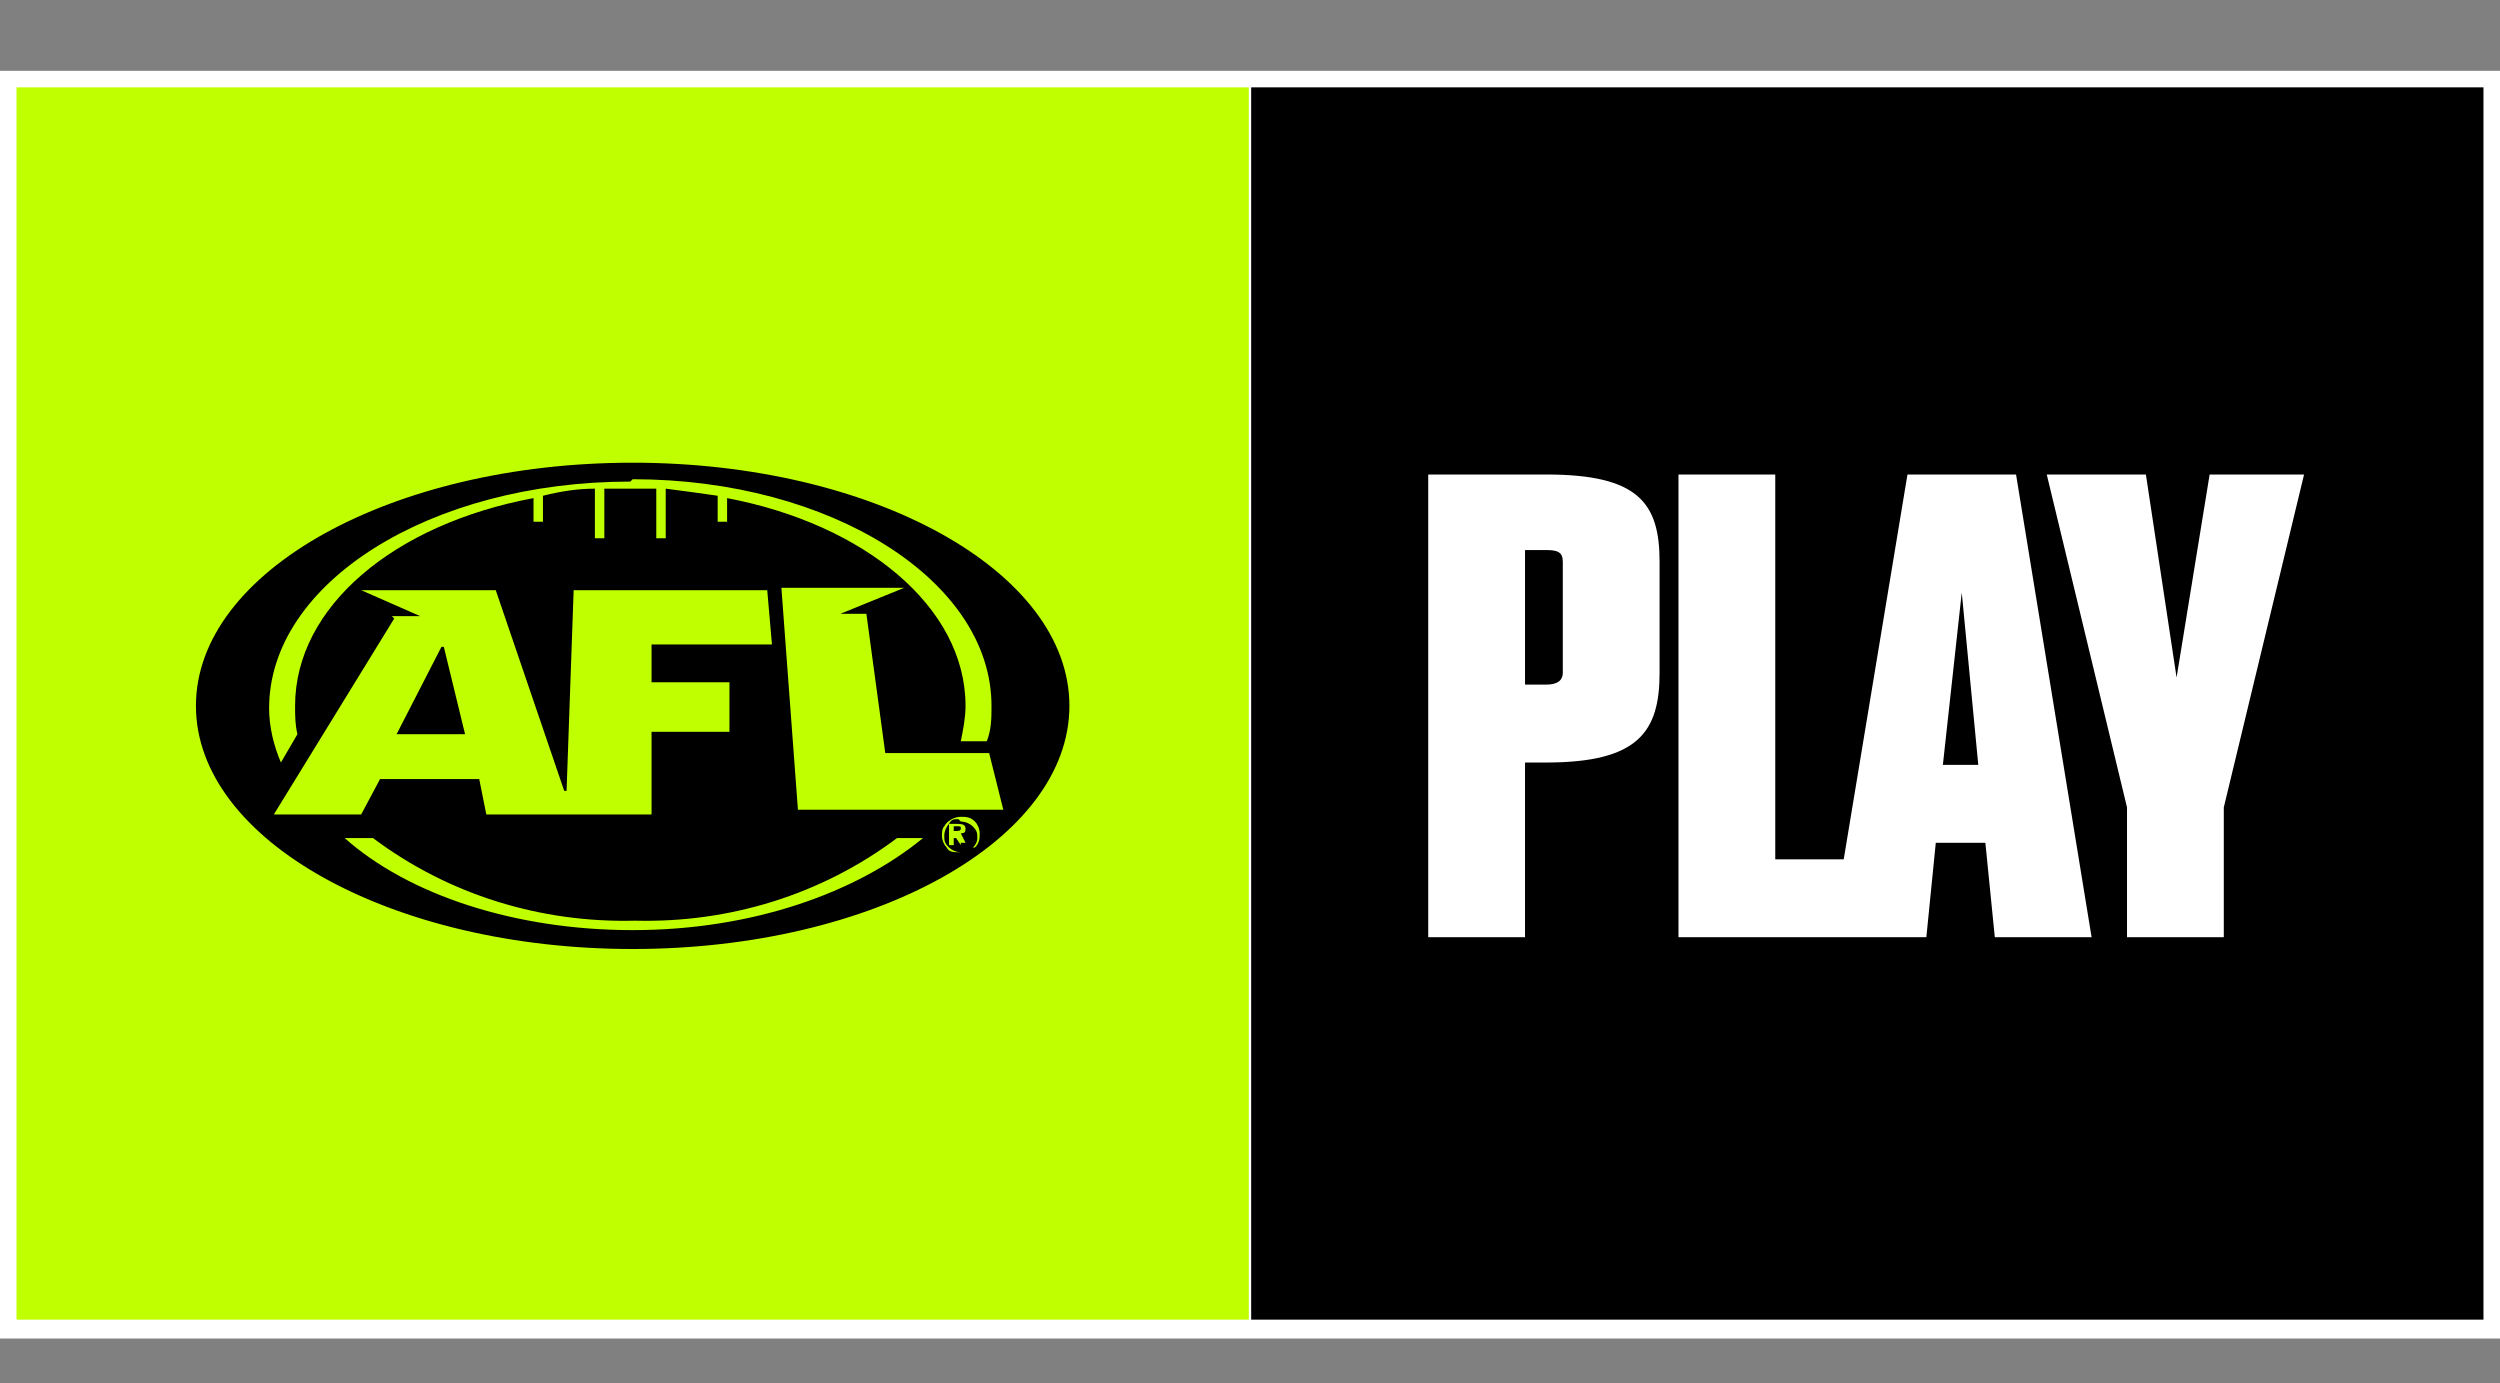 <?xml version="1.0" encoding="UTF-8"?>
<svg id="Layer_1" data-name="Layer 1" xmlns="http://www.w3.org/2000/svg" width="105.9" height="58.6" version="1.1" viewBox="0 0 105.9 58.6">
  <rect x="0" y="0" width="105.9" height="58.6" fill="#808080" stroke="none"/>
  <defs>
    <style>
      .cls-1 {
        fill: #c0ff00;
      }

      .cls-1, .cls-2, .cls-3 {
        stroke-width: 0px;
      }

      .cls-2 {
        fill: #000;
      }

      .cls-3 {
        fill: #fff;
      }
    </style>
  </defs>
  <g id="AFL_PLAY_Logo_RGB" data-name="AFL PLAY Logo RGB">
    <rect id="Rectangle_1668" data-name="Rectangle 1668" class="cls-3" y="3" width="105.9" height="53.7"/>
    <rect id="Rectangle_1669" data-name="Rectangle 1669" class="cls-1" x=".7" y="3.7" width="52.2" height="52.2"/>
    <rect id="Rectangle_1670" data-name="Rectangle 1670" class="cls-2" x="53" y="3.7" width="52.2" height="52.2"/>
    <g id="Group_1582" data-name="Group 1582">
      <path id="Path_2296" data-name="Path 2296" class="cls-2" d="M40.5,35h-.1v.2h.1c.1,0,.2,0,.2-.1s0-.1-.2-.1Z"/>
      <path id="Path_2297" data-name="Path 2297" class="cls-2" d="M40.6,34.7c-.2,0-.3,0-.4.2-.1.1-.2.3-.2.5,0,.2,0,.3.2.5.1.1.3.2.5.2.4,0,.7-.3.7-.6,0-.2,0-.3-.2-.5-.1-.1-.3-.2-.5-.2ZM40.7,35.8l-.2-.3h-.1v.3h-.2v-.9h.3c.2,0,.4,0,.4.2,0,.1,0,.2-.2.2l.2.4h-.2Z"/>
      <path id="Path_2298" data-name="Path 2298" class="cls-2" d="M18.9,27.4h-.2l-1.9,3.7h2.9l-.9-3.7Z"/>
      <path id="Path_2299" data-name="Path 2299" class="cls-2" d="M26.8,19.6c-10.2,0-18.5,4.6-18.5,10.3s8.3,10.3,18.5,10.3,18.5-4.6,18.5-10.3-8.3-10.3-18.5-10.3ZM26.8,20.3c8.4,0,15.2,4.3,15.2,9.6,0,.5,0,1-.2,1.5h-1.1c.1-.5.2-1,.2-1.5,0-4.2-4.3-7.7-10.1-8.8v1h-.4v-1.1c-.7-.1-1.4-.2-2.2-.3v2.1h-.4v-2.1c-.4,0-.7,0-1.1,0s-.7,0-1.1,0v2.1h-.4v-2.1c-.7,0-1.4.1-2.2.3v1.1h-.4v-1c-5.9,1.1-10.1,4.6-10.1,8.8,0,.4,0,.8.1,1.2l-.7,1.2c-.3-.7-.5-1.5-.5-2.3,0-5.3,6.8-9.6,15.3-9.6ZM16.6,26.1h1.2l-2.5-1.1h5.7l2.9,8.5h.1l.3-8.5h8.2l.2,2.3h-5.1v1.6h3.3v2.1c.1,0-3.3,0-3.3,0v3.5h-7l-.3-1.5h-4.2l-.8,1.5h-3.7l5.1-8.3ZM26.8,39.4c-5,0-9.5-1.5-12.2-3.9h1.2c3.2,2.4,7.1,3.6,11.1,3.5,4,.1,7.9-1.1,11.1-3.5h1.1c-2.8,2.3-7.2,3.9-12.3,3.9ZM41.1,35.9c-.1.1-.3.2-.5.2-.2,0-.4,0-.5-.2-.1-.1-.2-.3-.2-.5,0-.1,0-.3.1-.4.1-.2.4-.4.7-.4.2,0,.4,0,.6.2.1.1.2.3.2.5,0,.2,0,.4-.2.6ZM33.8,34.3l-.7-9.4h5.2l-2.7,1.1h1.1l.8,5.9h4.4l.6,2.4h-8.5,0Z"/>
    </g>
    <path id="Path_2300" data-name="Path 2300" class="cls-3" d="M65.5,20.1h-5v19.6h4.1v-7.4h.9c3.9,0,4.8-1.3,4.8-3.8v-4.7c0-2.5-.9-3.7-4.8-3.7ZM66.2,28.5c0,.3-.2.5-.7.5h-.9v-5.7h.9c.5,0,.7.1.7.5v4.7Z"/>
    <path id="Path_2301" data-name="Path 2301" class="cls-3" d="M80.8,20.1l-2.7,16.3h-2.9v-16.3h-4.1v19.6h10.5l.4-4h2.1l.4,4h4.1l-3.2-19.6h-4.6ZM82.3,32.4l.8-7.3.7,7.3h-1.5Z"/>
    <path id="Path_2302" data-name="Path 2302" class="cls-3" d="M93.6,20.1l-1.4,8.6-1.3-8.6h-4.2l3.4,14.1v5.5h4.1v-5.5l3.4-14.1h-4Z"/>
  </g>
</svg>